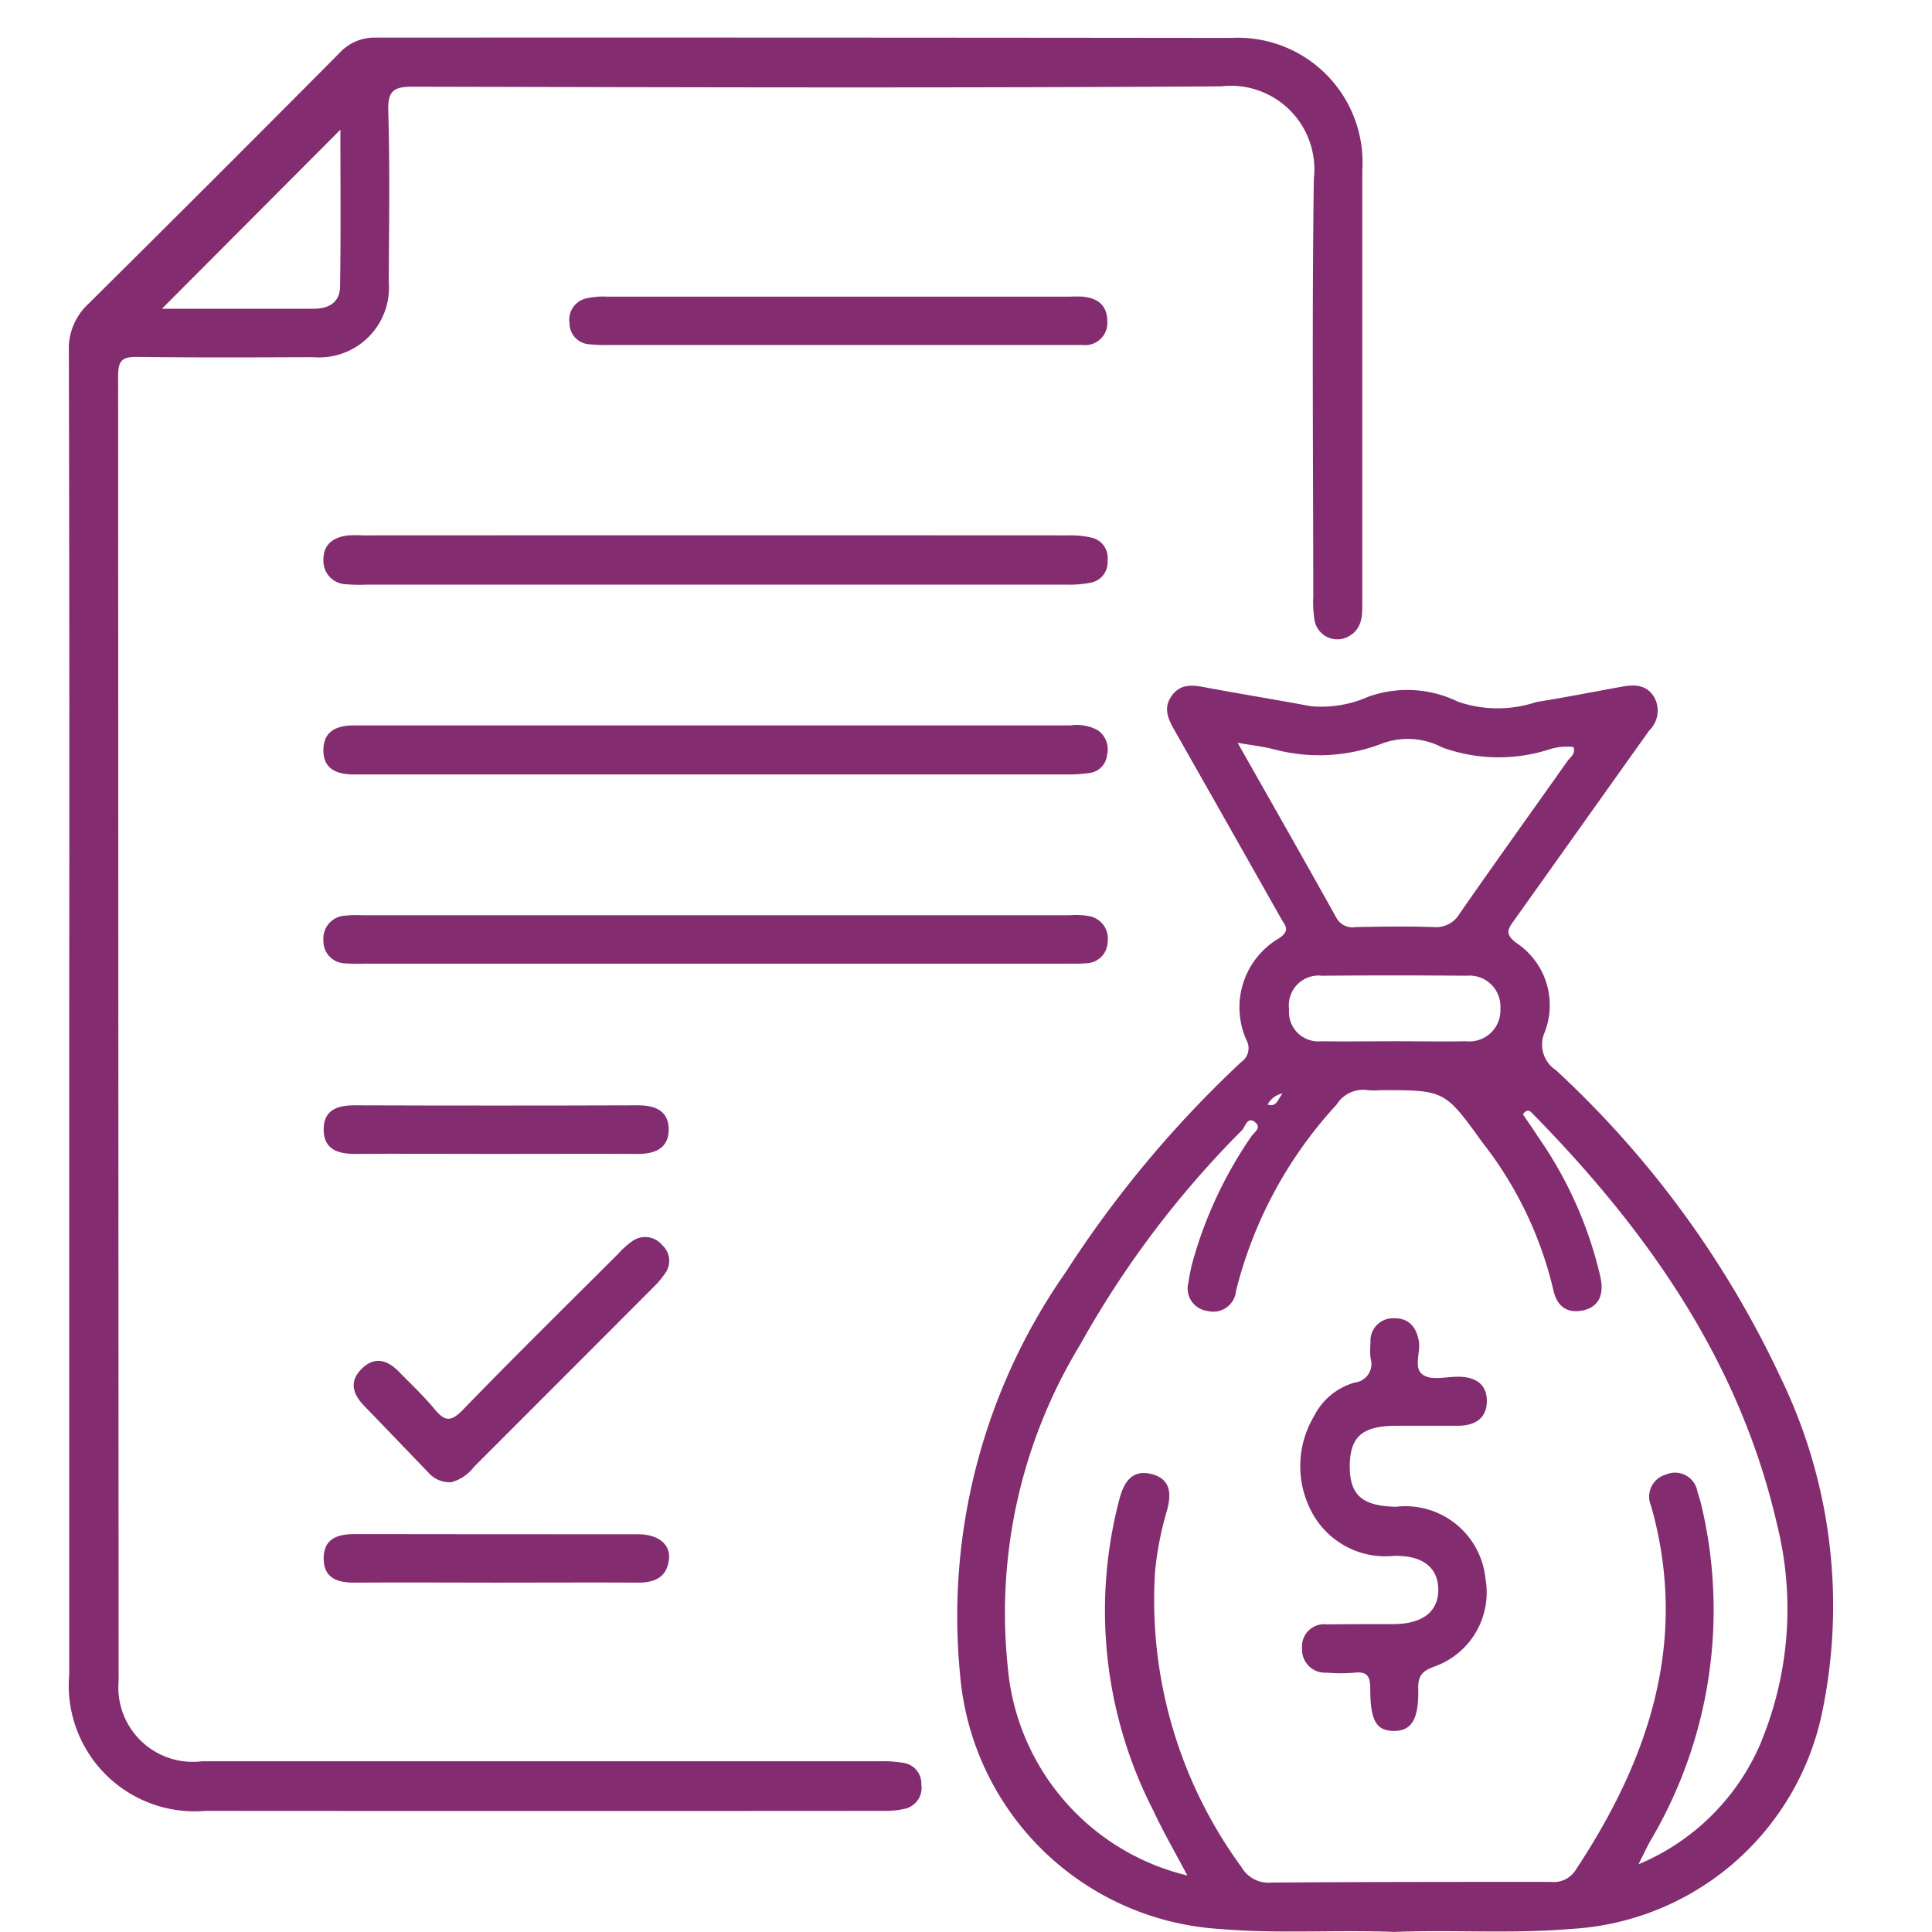 <svg xmlns="http://www.w3.org/2000/svg" xmlns:xlink="http://www.w3.org/1999/xlink" width="55" height="55" viewBox="0 0 55 55"><defs><clipPath id="clip-path"><rect id="Rectangle_8401" data-name="Rectangle 8401" width="55" height="55" transform="translate(-17876 -22775)" fill="#fff" stroke="#707070" stroke-width="1"></rect></clipPath></defs><g id="Mask_Group_19851" data-name="Mask Group 19851" transform="translate(17876 22775)" clip-path="url(#clip-path)"><g id="Group_20943" data-name="Group 20943" transform="translate(-15543.175 -14629.666)"><path id="Path_47505" data-name="Path 47505" d="M-2154.074-8012.59a28.167,28.167,0,0,0-6.393-8.74.867.867,0,0,1-.314-1.083,2.127,2.127,0,0,0-.782-2.518c-.4-.277-.249-.437-.063-.7,1.275-1.787,2.543-3.579,3.819-5.365a.79.79,0,0,0,.136-.958c-.226-.36-.568-.353-.929-.287-.807.146-1.612.305-2.422.434a3.469,3.469,0,0,1-2.232-.01,3.282,3.282,0,0,0-2.568-.134,3.286,3.286,0,0,1-1.623.263c-.968-.182-1.939-.338-2.907-.519-.394-.074-.784-.164-1.059.236-.254.37-.067.694.121,1.025q1.5,2.643,3,5.3c.113.2.285.338-.063.568a2.279,2.279,0,0,0-.919,2.9.477.477,0,0,1-.152.621,31.621,31.621,0,0,0-5,5.989,17.079,17.079,0,0,0-3,11.476,7.915,7.915,0,0,0,7.408,7.215c1.642.141,3.285.017,4.953.083,1.657-.068,3.341.059,5.024-.085a7.748,7.748,0,0,0,7.143-6.113A14.873,14.873,0,0,0-2154.074-8012.59Zm-15.45-18.056c.421.073.725.108,1.019.181a4.984,4.984,0,0,0,3.022-.133,2.105,2.105,0,0,1,1.78.083,4.708,4.708,0,0,0,3.069.05,1.644,1.644,0,0,1,.669-.06c.071.2-.1.294-.184.417-1.016,1.439-2.046,2.87-3.05,4.316a.781.781,0,0,1-.752.392c-.738-.026-1.477-.014-2.215,0a.521.521,0,0,1-.552-.271C-2167.624-8027.3-2168.545-8028.915-2169.525-8030.646Zm7.479,7.571a.884.884,0,0,1-.982.925c-.675.012-1.351,0-2.026,0-.7,0-1.392.011-2.087,0a.835.835,0,0,1-.92-.908.847.847,0,0,1,.936-.957q2.057-.018,4.114,0A.881.881,0,0,1-2162.046-8023.075Zm-6.2,2.41c-.151.185-.166.394-.427.318A.626.626,0,0,1-2168.247-8020.665Zm13.632,18.445a6.5,6.5,0,0,1-3.5,3.5c.156-.311.235-.477.321-.639a12.9,12.9,0,0,0,1.448-9.668c-.026-.1-.062-.2-.09-.293a.647.647,0,0,0-.9-.494.652.652,0,0,0-.421.892c1.081,3.825-.048,7.189-2.144,10.36a.736.736,0,0,1-.714.343c-2.65,0-5.3,0-7.951.02a.888.888,0,0,1-.852-.441,12.875,12.875,0,0,1-2.462-8.388,9.2,9.2,0,0,1,.337-1.748c.126-.449.137-.9-.421-1.049-.528-.141-.778.176-.915.659a12.451,12.451,0,0,0,.948,8.91c.284.61.624,1.195.972,1.855a6.7,6.7,0,0,1-5.114-5.956,14.7,14.7,0,0,1,2.053-9.138,27.811,27.811,0,0,1,4.62-6.125c.09-.092.154-.423.389-.208.166.152-.061.281-.135.4a11.912,11.912,0,0,0-1.674,3.6,5.285,5.285,0,0,0-.107.542.647.647,0,0,0,.55.816.651.651,0,0,0,.805-.577,12.155,12.155,0,0,1,2.863-5.3.892.892,0,0,1,.889-.411,2.215,2.215,0,0,0,.369,0c1.816,0,1.818,0,2.889,1.485a10.808,10.808,0,0,1,2.015,4.174c.091.457.358.7.821.618.516-.1.623-.49.53-.943a11.429,11.429,0,0,0-1.753-3.968c-.153-.235-.312-.464-.457-.679.1-.137.183-.112.243-.052,3.288,3.341,5.926,7.077,6.992,11.732A9.924,9.924,0,0,1-2154.616-8002.22Z" transform="translate(-128.067 -93.542)" fill="#832d70"></path><path id="Path_47506" data-name="Path 47506" d="M-2307.106-8095.149a3.632,3.632,0,0,0-.672-.046q-9.647,0-19.293,0a2.118,2.118,0,0,1-2.377-2.285q-.008-18.584-.014-37.167c0-.454.15-.532.56-.526,1.664.021,3.328.014,4.993.007a1.988,1.988,0,0,0,2.151-2.147c.009-1.623.034-3.247-.014-4.868-.018-.6.187-.686.718-.685,7.664.017,15.328.041,22.991-.01a2.377,2.377,0,0,1,2.64,2.628c-.054,3.965-.018,7.93-.016,11.9a3.277,3.277,0,0,0,.036.674.66.66,0,0,0,1.006.436c.35-.217.354-.566.354-.925,0-4.109,0-8.217,0-12.327a3.549,3.549,0,0,0-3.741-3.764q-12.174-.014-24.347-.009a1.349,1.349,0,0,0-1.031.439q-3.561,3.586-7.151,7.144a1.739,1.739,0,0,0-.552,1.357q.022,9.431.01,18.86,0,9.4,0,18.8a3.585,3.585,0,0,0,3.877,3.881q9.647.007,19.293,0a2.558,2.558,0,0,0,.608-.057.609.609,0,0,0,.48-.692A.593.593,0,0,0-2307.106-8095.149Zm-16.029-46.492c0,1.414.015,2.943-.009,4.472-.007.44-.321.627-.756.625-1.475,0-2.95,0-4.316,0Z" transform="translate(0 0)" fill="#832d70"></path><path id="Path_47507" data-name="Path 47507" d="M-2286.182-8058.267c-.416.055-.7.264-.687.716a.663.663,0,0,0,.664.674,4.27,4.27,0,0,0,.554.011h9.919q5.021,0,10.042,0a3.1,3.1,0,0,0,.67-.057.592.592,0,0,0,.474-.633.589.589,0,0,0-.453-.648,2.7,2.7,0,0,0-.668-.065q-10.043-.005-20.085,0A3.424,3.424,0,0,0-2286.182-8058.267Z" transform="translate(-36.749 -71.824)" fill="#832d70"></path><path id="Path_47508" data-name="Path 47508" d="M-2264.8-8025.3a1.237,1.237,0,0,0-.774-.137h-10.411q-4.99,0-9.98,0c-.492,0-.877.152-.879.708,0,.527.373.681.834.688h.308q10.01,0,20.021,0a4.086,4.086,0,0,0,.674-.046.567.567,0,0,0,.47-.5A.659.659,0,0,0-2264.8-8025.3Z" transform="translate(-36.775 -99.246)" fill="#832d70"></path><path id="Path_47509" data-name="Path 47509" d="M-2265.674-7991.248a4.267,4.267,0,0,0,.554-.014.617.617,0,0,0,.581-.609.647.647,0,0,0-.523-.729,2.066,2.066,0,0,0-.551-.025h-20.143a2.945,2.945,0,0,0-.492.011.651.651,0,0,0-.615.714.627.627,0,0,0,.616.643,5.1,5.1,0,0,0,.554.01h20.02Z" transform="translate(-36.754 -126.653)" fill="#832d70"></path><path id="Path_47510" data-name="Path 47510" d="M-2243.748-8098.181a4.737,4.737,0,0,0,.552.019q3.232,0,6.463,0h5.847c.39,0,.78,0,1.169,0a.63.63,0,0,0,.7-.676c0-.454-.273-.657-.694-.7a3.57,3.57,0,0,0-.369,0q-6.586,0-13.172,0a2.15,2.15,0,0,0-.608.052.62.62,0,0,0-.466.7A.6.6,0,0,0-2243.748-8098.181Z" transform="translate(-72.286 -37.351)" fill="#832d70"></path><path id="Path_47511" data-name="Path 47511" d="M-2272.823-7936.775a.628.628,0,0,0-.838-.125,2.316,2.316,0,0,0-.412.366c-1.482,1.479-2.975,2.948-4.432,4.452-.339.35-.513.318-.8-.025-.312-.38-.675-.718-1.019-1.07s-.711-.434-1.072-.062c-.34.35-.236.7.077,1.027.614.634,1.224,1.273,1.836,1.908a.806.806,0,0,0,.656.277,1.222,1.222,0,0,0,.649-.442q2.547-2.547,5.094-5.1a2.685,2.685,0,0,0,.354-.421A.6.6,0,0,0-2272.823-7936.775Z" transform="translate(-41.149 -173.111)" fill="#832d70"></path><path id="Path_47512" data-name="Path 47512" d="M-2285.924-7958.382c1.336-.009,2.671,0,4.007,0,1.356,0,2.712-.007,4.068,0,.481,0,.842-.177.851-.675.009-.536-.364-.71-.873-.708q-4.037.014-8.075,0c-.5,0-.882.141-.875.7S-2286.413-7958.38-2285.924-7958.382Z" transform="translate(-36.79 -154.103)" fill="#832d70"></path><path id="Path_47513" data-name="Path 47513" d="M-2285.93-7884.305c1.335-.01,2.671,0,4.006,0,1.356,0,2.712-.008,4.068,0,.481,0,.81-.168.865-.667.047-.426-.31-.709-.875-.71-2.691,0-5.383,0-8.075-.005-.5,0-.884.137-.881.7S-2286.422-7884.3-2285.93-7884.305Z" transform="translate(-36.789 -215.975)" fill="#832d70"></path><path id="Path_47514" data-name="Path 47514" d="M-2115.337-7919.916h1.725c.476,0,.826-.2.826-.705s-.356-.694-.833-.69c-.328,0-.725.105-.966-.042-.313-.191-.08-.637-.136-.967-.067-.394-.276-.655-.685-.655a.643.643,0,0,0-.691.7,2.207,2.207,0,0,0,0,.431.538.538,0,0,1-.456.7,1.868,1.868,0,0,0-1.154.958,2.776,2.776,0,0,0-.042,2.766,2.371,2.371,0,0,0,2.325,1.208c.808-.014,1.24.327,1.255.937.016.64-.435,1-1.267,1.006-.637,0-1.273,0-1.91.008a.629.629,0,0,0-.7.683.656.656,0,0,0,.7.691,4.713,4.713,0,0,0,.8,0c.363-.038.44.115.441.453,0,.924.177,1.205.675,1.206s.711-.326.691-1.2c-.009-.374.116-.509.467-.635a2.237,2.237,0,0,0,1.447-2.5,2.291,2.291,0,0,0-2.547-2.047c-.976-.018-1.33-.341-1.316-1.2C-2116.666-7919.626-2116.315-7919.914-2115.337-7919.916Z" transform="translate(-177.712 -184.83)" fill="#832d70"></path></g></g></svg>